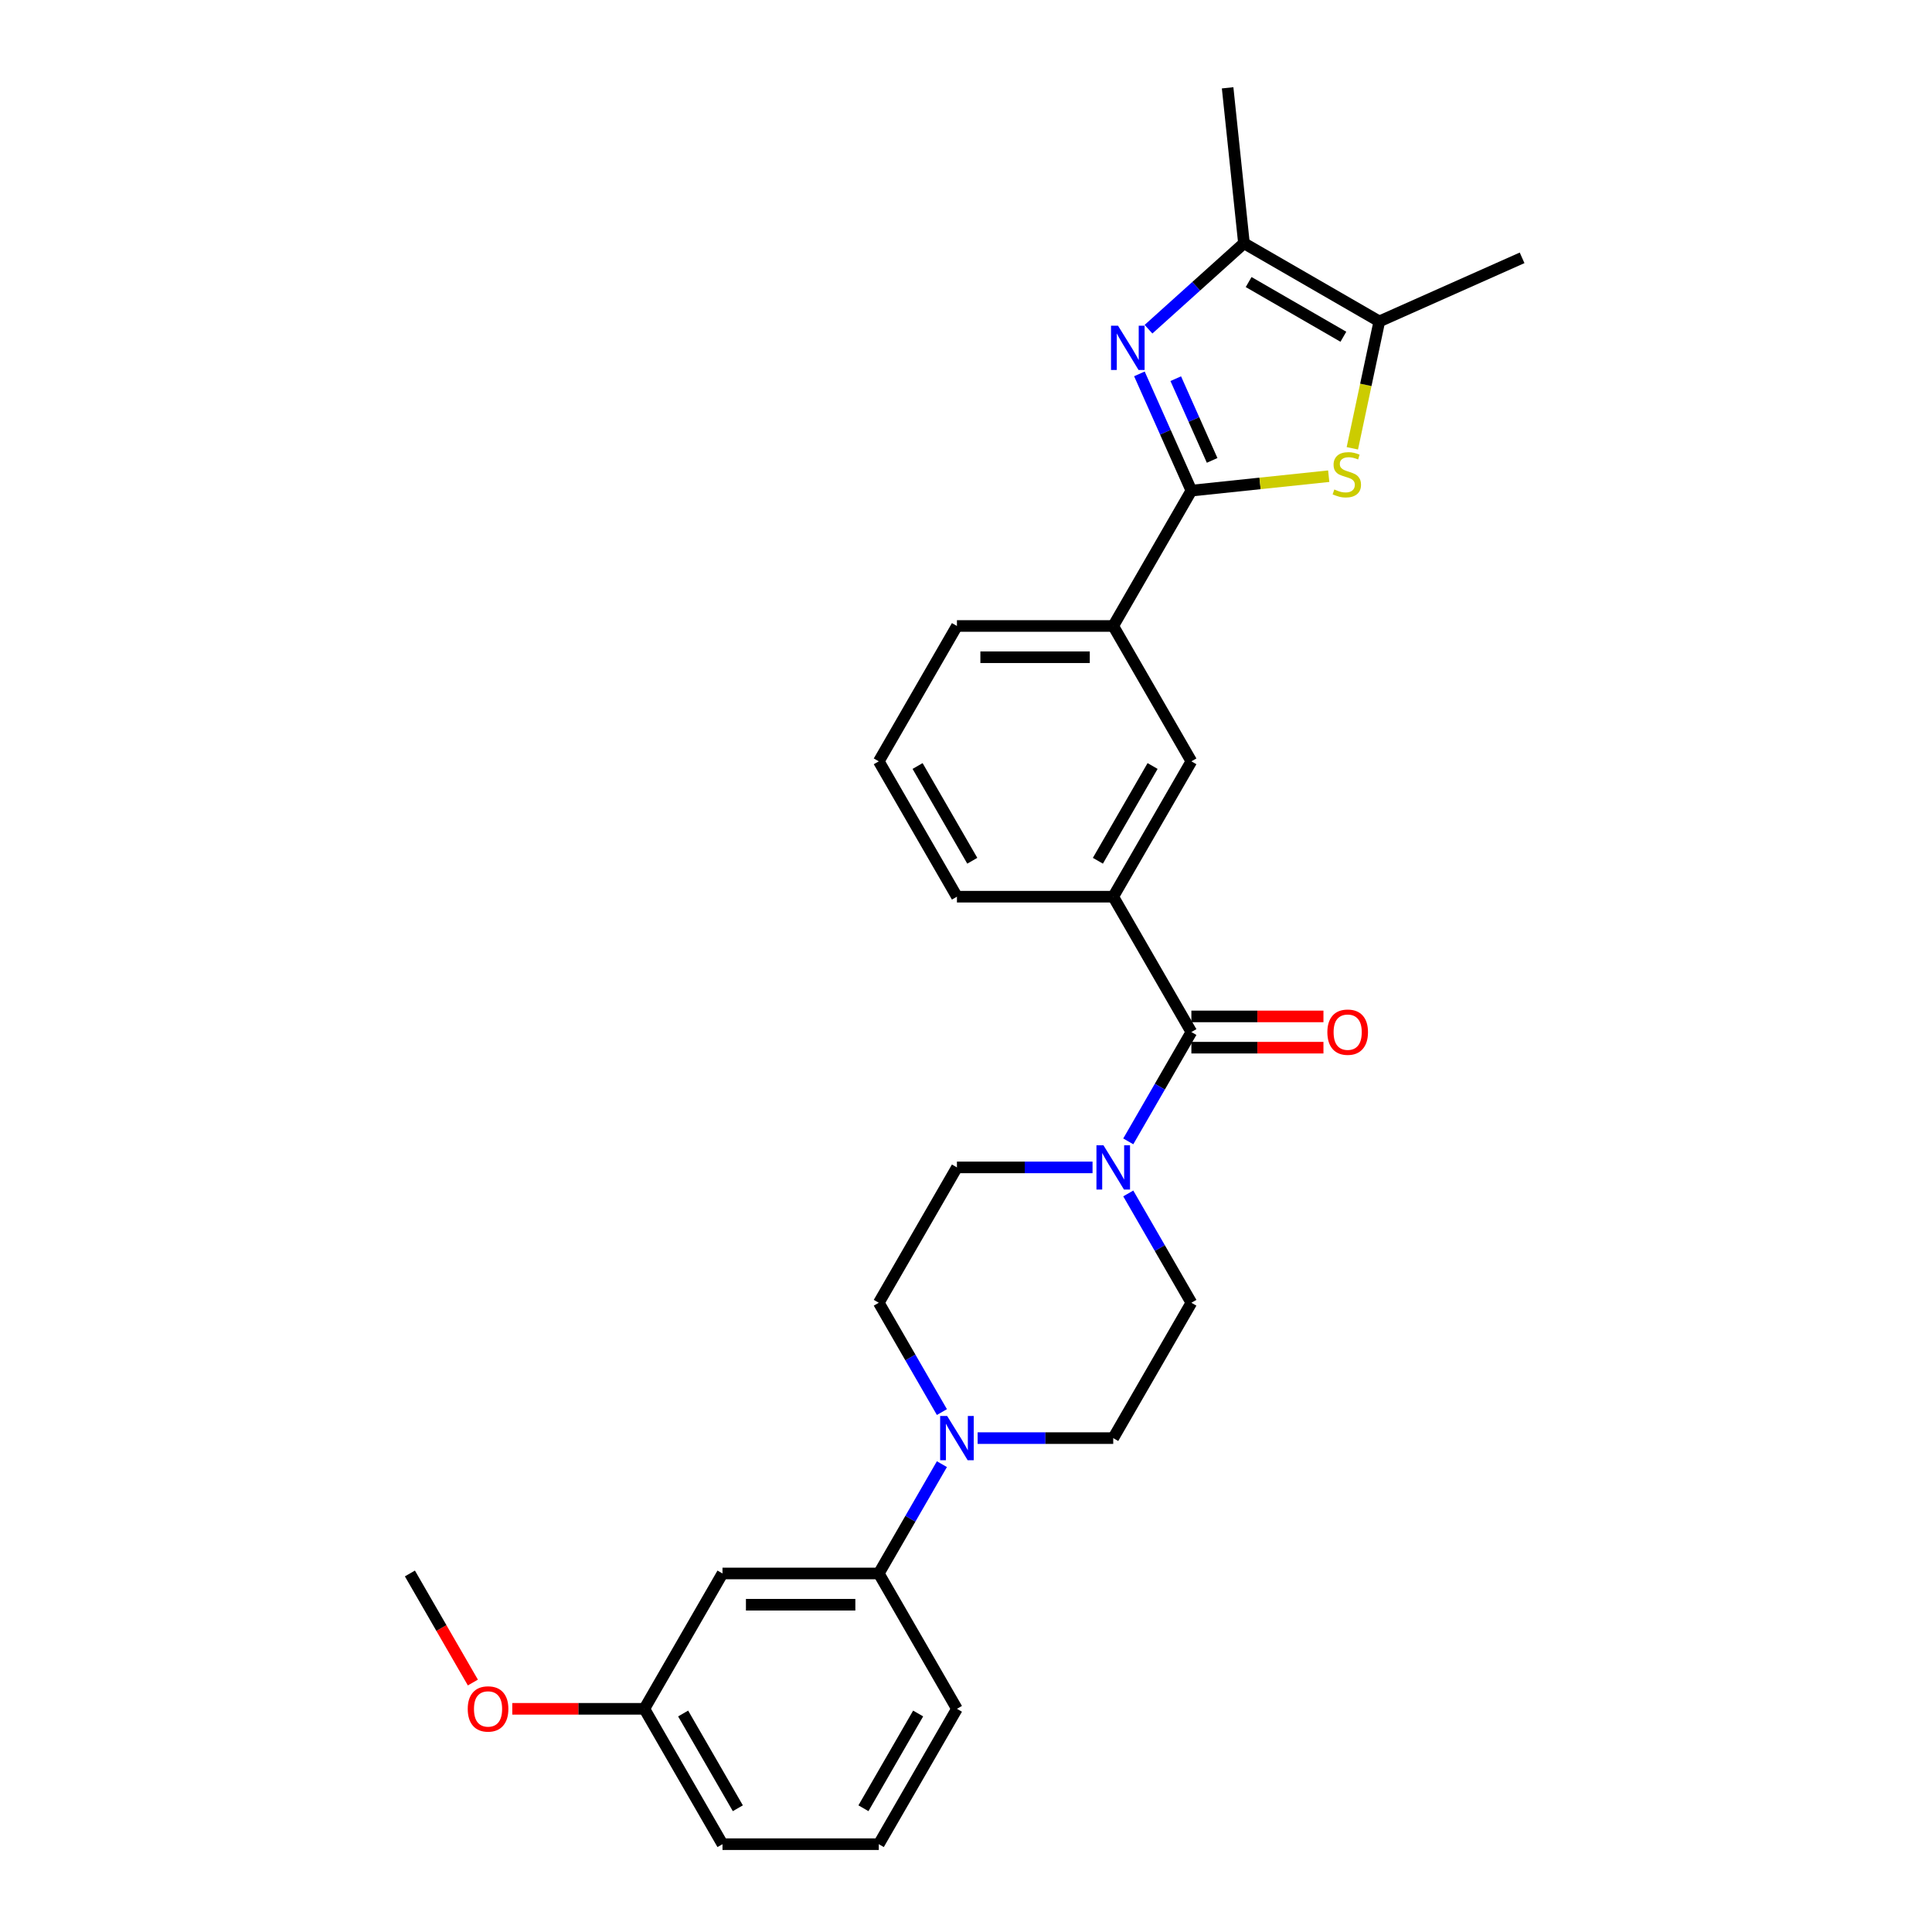 <?xml version='1.0' encoding='iso-8859-1'?>
<svg version='1.1' baseProfile='full'
              xmlns='http://www.w3.org/2000/svg'
                      xmlns:rdkit='http://www.rdkit.org/xml'
                      xmlns:xlink='http://www.w3.org/1999/xlink'
                  xml:space='preserve'
width='1000px' height='1000px' viewBox='0 0 1000 1000'>
<!-- END OF HEADER -->
<rect style='opacity:1.0;fill:#FFFFFF;stroke:none' width='1000' height='1000' x='0' y='0'> </rect>
<path class='bond-0' d='M 589.753,193.519 L 603.204,223.732' style='fill:none;fill-rule:evenodd;stroke:#0000FF;stroke-width:6px;stroke-linecap:butt;stroke-linejoin:miter;stroke-opacity:1' />
<path class='bond-0' d='M 603.204,223.732 L 616.656,253.946' style='fill:none;fill-rule:evenodd;stroke:#000000;stroke-width:6px;stroke-linecap:butt;stroke-linejoin:miter;stroke-opacity:1' />
<path class='bond-0' d='M 608.569,196.002 L 617.985,217.151' style='fill:none;fill-rule:evenodd;stroke:#0000FF;stroke-width:6px;stroke-linecap:butt;stroke-linejoin:miter;stroke-opacity:1' />
<path class='bond-0' d='M 617.985,217.151 L 627.402,238.301' style='fill:none;fill-rule:evenodd;stroke:#000000;stroke-width:6px;stroke-linecap:butt;stroke-linejoin:miter;stroke-opacity:1' />
<path class='bond-3' d='M 594.463,170.397 L 619.167,148.153' style='fill:none;fill-rule:evenodd;stroke:#0000FF;stroke-width:6px;stroke-linecap:butt;stroke-linejoin:miter;stroke-opacity:1' />
<path class='bond-3' d='M 619.167,148.153 L 643.871,125.91' style='fill:none;fill-rule:evenodd;stroke:#000000;stroke-width:6px;stroke-linecap:butt;stroke-linejoin:miter;stroke-opacity:1' />
<path class='bond-1' d='M 616.656,253.946 L 652.2,250.21' style='fill:none;fill-rule:evenodd;stroke:#000000;stroke-width:6px;stroke-linecap:butt;stroke-linejoin:miter;stroke-opacity:1' />
<path class='bond-1' d='M 652.2,250.21 L 687.743,246.474' style='fill:none;fill-rule:evenodd;stroke:#CCCC00;stroke-width:6px;stroke-linecap:butt;stroke-linejoin:miter;stroke-opacity:1' />
<path class='bond-8' d='M 616.656,253.946 L 576.207,324.006' style='fill:none;fill-rule:evenodd;stroke:#000000;stroke-width:6px;stroke-linecap:butt;stroke-linejoin:miter;stroke-opacity:1' />
<path class='bond-28' d='M 699.969,232.044 L 706.95,199.201' style='fill:none;fill-rule:evenodd;stroke:#CCCC00;stroke-width:6px;stroke-linecap:butt;stroke-linejoin:miter;stroke-opacity:1' />
<path class='bond-28' d='M 706.95,199.201 L 713.931,166.359' style='fill:none;fill-rule:evenodd;stroke:#000000;stroke-width:6px;stroke-linecap:butt;stroke-linejoin:miter;stroke-opacity:1' />
<path class='bond-2' d='M 616.656,534.185 L 576.207,464.125' style='fill:none;fill-rule:evenodd;stroke:#000000;stroke-width:6px;stroke-linecap:butt;stroke-linejoin:miter;stroke-opacity:1' />
<path class='bond-5' d='M 616.656,534.185 L 600.322,562.477' style='fill:none;fill-rule:evenodd;stroke:#000000;stroke-width:6px;stroke-linecap:butt;stroke-linejoin:miter;stroke-opacity:1' />
<path class='bond-5' d='M 600.322,562.477 L 583.988,590.768' style='fill:none;fill-rule:evenodd;stroke:#0000FF;stroke-width:6px;stroke-linecap:butt;stroke-linejoin:miter;stroke-opacity:1' />
<path class='bond-16' d='M 616.656,542.275 L 650.836,542.275' style='fill:none;fill-rule:evenodd;stroke:#000000;stroke-width:6px;stroke-linecap:butt;stroke-linejoin:miter;stroke-opacity:1' />
<path class='bond-16' d='M 650.836,542.275 L 685.015,542.275' style='fill:none;fill-rule:evenodd;stroke:#FF0000;stroke-width:6px;stroke-linecap:butt;stroke-linejoin:miter;stroke-opacity:1' />
<path class='bond-16' d='M 616.656,526.096 L 650.836,526.096' style='fill:none;fill-rule:evenodd;stroke:#000000;stroke-width:6px;stroke-linecap:butt;stroke-linejoin:miter;stroke-opacity:1' />
<path class='bond-16' d='M 650.836,526.096 L 685.015,526.096' style='fill:none;fill-rule:evenodd;stroke:#FF0000;stroke-width:6px;stroke-linecap:butt;stroke-linejoin:miter;stroke-opacity:1' />
<path class='bond-4' d='M 643.871,125.91 L 713.931,166.359' style='fill:none;fill-rule:evenodd;stroke:#000000;stroke-width:6px;stroke-linecap:butt;stroke-linejoin:miter;stroke-opacity:1' />
<path class='bond-4' d='M 646.29,145.989 L 695.332,174.303' style='fill:none;fill-rule:evenodd;stroke:#000000;stroke-width:6px;stroke-linecap:butt;stroke-linejoin:miter;stroke-opacity:1' />
<path class='bond-18' d='M 643.871,125.91 L 635.415,45.455' style='fill:none;fill-rule:evenodd;stroke:#000000;stroke-width:6px;stroke-linecap:butt;stroke-linejoin:miter;stroke-opacity:1' />
<path class='bond-19' d='M 713.931,166.359 L 787.835,133.455' style='fill:none;fill-rule:evenodd;stroke:#000000;stroke-width:6px;stroke-linecap:butt;stroke-linejoin:miter;stroke-opacity:1' />
<path class='bond-12' d='M 565.496,604.245 L 530.402,604.245' style='fill:none;fill-rule:evenodd;stroke:#0000FF;stroke-width:6px;stroke-linecap:butt;stroke-linejoin:miter;stroke-opacity:1' />
<path class='bond-12' d='M 530.402,604.245 L 495.309,604.245' style='fill:none;fill-rule:evenodd;stroke:#000000;stroke-width:6px;stroke-linecap:butt;stroke-linejoin:miter;stroke-opacity:1' />
<path class='bond-13' d='M 583.988,617.723 L 600.322,646.014' style='fill:none;fill-rule:evenodd;stroke:#0000FF;stroke-width:6px;stroke-linecap:butt;stroke-linejoin:miter;stroke-opacity:1' />
<path class='bond-13' d='M 600.322,646.014 L 616.656,674.305' style='fill:none;fill-rule:evenodd;stroke:#000000;stroke-width:6px;stroke-linecap:butt;stroke-linejoin:miter;stroke-opacity:1' />
<path class='bond-6' d='M 506.02,744.365 L 541.113,744.365' style='fill:none;fill-rule:evenodd;stroke:#0000FF;stroke-width:6px;stroke-linecap:butt;stroke-linejoin:miter;stroke-opacity:1' />
<path class='bond-6' d='M 541.113,744.365 L 576.207,744.365' style='fill:none;fill-rule:evenodd;stroke:#000000;stroke-width:6px;stroke-linecap:butt;stroke-linejoin:miter;stroke-opacity:1' />
<path class='bond-9' d='M 487.527,757.843 L 471.194,786.134' style='fill:none;fill-rule:evenodd;stroke:#0000FF;stroke-width:6px;stroke-linecap:butt;stroke-linejoin:miter;stroke-opacity:1' />
<path class='bond-9' d='M 471.194,786.134 L 454.86,814.425' style='fill:none;fill-rule:evenodd;stroke:#000000;stroke-width:6px;stroke-linecap:butt;stroke-linejoin:miter;stroke-opacity:1' />
<path class='bond-30' d='M 487.527,730.888 L 471.194,702.597' style='fill:none;fill-rule:evenodd;stroke:#0000FF;stroke-width:6px;stroke-linecap:butt;stroke-linejoin:miter;stroke-opacity:1' />
<path class='bond-30' d='M 471.194,702.597 L 454.86,674.305' style='fill:none;fill-rule:evenodd;stroke:#000000;stroke-width:6px;stroke-linecap:butt;stroke-linejoin:miter;stroke-opacity:1' />
<path class='bond-7' d='M 576.207,464.125 L 616.656,394.066' style='fill:none;fill-rule:evenodd;stroke:#000000;stroke-width:6px;stroke-linecap:butt;stroke-linejoin:miter;stroke-opacity:1' />
<path class='bond-7' d='M 568.262,445.527 L 596.577,396.485' style='fill:none;fill-rule:evenodd;stroke:#000000;stroke-width:6px;stroke-linecap:butt;stroke-linejoin:miter;stroke-opacity:1' />
<path class='bond-29' d='M 576.207,464.125 L 495.309,464.125' style='fill:none;fill-rule:evenodd;stroke:#000000;stroke-width:6px;stroke-linecap:butt;stroke-linejoin:miter;stroke-opacity:1' />
<path class='bond-10' d='M 576.207,324.006 L 616.656,394.066' style='fill:none;fill-rule:evenodd;stroke:#000000;stroke-width:6px;stroke-linecap:butt;stroke-linejoin:miter;stroke-opacity:1' />
<path class='bond-22' d='M 576.207,324.006 L 495.309,324.006' style='fill:none;fill-rule:evenodd;stroke:#000000;stroke-width:6px;stroke-linecap:butt;stroke-linejoin:miter;stroke-opacity:1' />
<path class='bond-22' d='M 564.072,340.185 L 507.443,340.185' style='fill:none;fill-rule:evenodd;stroke:#000000;stroke-width:6px;stroke-linecap:butt;stroke-linejoin:miter;stroke-opacity:1' />
<path class='bond-11' d='M 454.86,814.425 L 373.961,814.425' style='fill:none;fill-rule:evenodd;stroke:#000000;stroke-width:6px;stroke-linecap:butt;stroke-linejoin:miter;stroke-opacity:1' />
<path class='bond-11' d='M 442.725,830.605 L 386.096,830.605' style='fill:none;fill-rule:evenodd;stroke:#000000;stroke-width:6px;stroke-linecap:butt;stroke-linejoin:miter;stroke-opacity:1' />
<path class='bond-23' d='M 454.86,814.425 L 495.309,884.485' style='fill:none;fill-rule:evenodd;stroke:#000000;stroke-width:6px;stroke-linecap:butt;stroke-linejoin:miter;stroke-opacity:1' />
<path class='bond-17' d='M 373.961,814.425 L 333.512,884.485' style='fill:none;fill-rule:evenodd;stroke:#000000;stroke-width:6px;stroke-linecap:butt;stroke-linejoin:miter;stroke-opacity:1' />
<path class='bond-15' d='M 495.309,604.245 L 454.86,674.305' style='fill:none;fill-rule:evenodd;stroke:#000000;stroke-width:6px;stroke-linecap:butt;stroke-linejoin:miter;stroke-opacity:1' />
<path class='bond-14' d='M 616.656,674.305 L 576.207,744.365' style='fill:none;fill-rule:evenodd;stroke:#000000;stroke-width:6px;stroke-linecap:butt;stroke-linejoin:miter;stroke-opacity:1' />
<path class='bond-21' d='M 333.512,884.485 L 299.333,884.485' style='fill:none;fill-rule:evenodd;stroke:#000000;stroke-width:6px;stroke-linecap:butt;stroke-linejoin:miter;stroke-opacity:1' />
<path class='bond-21' d='M 299.333,884.485 L 265.153,884.485' style='fill:none;fill-rule:evenodd;stroke:#FF0000;stroke-width:6px;stroke-linecap:butt;stroke-linejoin:miter;stroke-opacity:1' />
<path class='bond-31' d='M 333.512,884.485 L 373.961,954.545' style='fill:none;fill-rule:evenodd;stroke:#000000;stroke-width:6px;stroke-linecap:butt;stroke-linejoin:miter;stroke-opacity:1' />
<path class='bond-31' d='M 353.591,886.905 L 381.906,935.947' style='fill:none;fill-rule:evenodd;stroke:#000000;stroke-width:6px;stroke-linecap:butt;stroke-linejoin:miter;stroke-opacity:1' />
<path class='bond-20' d='M 495.309,464.125 L 454.86,394.066' style='fill:none;fill-rule:evenodd;stroke:#000000;stroke-width:6px;stroke-linecap:butt;stroke-linejoin:miter;stroke-opacity:1' />
<path class='bond-20' d='M 503.253,445.527 L 474.939,396.485' style='fill:none;fill-rule:evenodd;stroke:#000000;stroke-width:6px;stroke-linecap:butt;stroke-linejoin:miter;stroke-opacity:1' />
<path class='bond-27' d='M 244.758,870.878 L 228.461,842.652' style='fill:none;fill-rule:evenodd;stroke:#FF0000;stroke-width:6px;stroke-linecap:butt;stroke-linejoin:miter;stroke-opacity:1' />
<path class='bond-27' d='M 228.461,842.652 L 212.165,814.425' style='fill:none;fill-rule:evenodd;stroke:#000000;stroke-width:6px;stroke-linecap:butt;stroke-linejoin:miter;stroke-opacity:1' />
<path class='bond-24' d='M 495.309,324.006 L 454.86,394.066' style='fill:none;fill-rule:evenodd;stroke:#000000;stroke-width:6px;stroke-linecap:butt;stroke-linejoin:miter;stroke-opacity:1' />
<path class='bond-25' d='M 495.309,884.485 L 454.86,954.545' style='fill:none;fill-rule:evenodd;stroke:#000000;stroke-width:6px;stroke-linecap:butt;stroke-linejoin:miter;stroke-opacity:1' />
<path class='bond-25' d='M 475.229,886.905 L 446.915,935.947' style='fill:none;fill-rule:evenodd;stroke:#000000;stroke-width:6px;stroke-linecap:butt;stroke-linejoin:miter;stroke-opacity:1' />
<path class='bond-26' d='M 454.86,954.545 L 373.961,954.545' style='fill:none;fill-rule:evenodd;stroke:#000000;stroke-width:6px;stroke-linecap:butt;stroke-linejoin:miter;stroke-opacity:1' />
<path  class='atom-0' d='M 578.688 168.586
L 586.195 180.721
Q 586.939 181.918, 588.137 184.086
Q 589.334 186.254, 589.399 186.384
L 589.399 168.586
L 592.44 168.586
L 592.44 191.496
L 589.302 191.496
L 581.244 178.229
Q 580.306 176.676, 579.302 174.896
Q 578.332 173.116, 578.04 172.566
L 578.04 191.496
L 575.063 191.496
L 575.063 168.586
L 578.688 168.586
' fill='#0000FF'/>
<path  class='atom-2' d='M 690.639 253.353
Q 690.898 253.45, 691.966 253.903
Q 693.034 254.356, 694.199 254.647
Q 695.396 254.906, 696.561 254.906
Q 698.729 254.906, 699.991 253.87
Q 701.253 252.803, 701.253 250.958
Q 701.253 249.696, 700.606 248.919
Q 699.991 248.143, 699.021 247.722
Q 698.05 247.301, 696.432 246.816
Q 694.393 246.201, 693.164 245.619
Q 691.966 245.036, 691.093 243.807
Q 690.251 242.577, 690.251 240.506
Q 690.251 237.626, 692.193 235.846
Q 694.167 234.066, 698.05 234.066
Q 700.703 234.066, 703.713 235.329
L 702.968 237.82
Q 700.218 236.688, 698.147 236.688
Q 695.914 236.688, 694.684 237.626
Q 693.455 238.532, 693.487 240.118
Q 693.487 241.347, 694.102 242.092
Q 694.749 242.836, 695.655 243.257
Q 696.594 243.677, 698.147 244.163
Q 700.218 244.81, 701.448 245.457
Q 702.677 246.104, 703.551 247.431
Q 704.457 248.725, 704.457 250.958
Q 704.457 254.129, 702.321 255.844
Q 700.218 257.527, 696.691 257.527
Q 694.652 257.527, 693.099 257.074
Q 691.578 256.653, 689.766 255.909
L 690.639 253.353
' fill='#CCCC00'/>
<path  class='atom-6' d='M 571.143 592.79
L 578.65 604.925
Q 579.394 606.122, 580.592 608.29
Q 581.789 610.458, 581.854 610.588
L 581.854 592.79
L 584.896 592.79
L 584.896 615.701
L 581.757 615.701
L 573.699 602.433
Q 572.761 600.88, 571.758 599.1
Q 570.787 597.321, 570.496 596.77
L 570.496 615.701
L 567.519 615.701
L 567.519 592.79
L 571.143 592.79
' fill='#0000FF'/>
<path  class='atom-7' d='M 490.245 732.91
L 497.752 745.045
Q 498.496 746.242, 499.693 748.41
Q 500.891 750.578, 500.955 750.708
L 500.955 732.91
L 503.997 732.91
L 503.997 755.821
L 500.858 755.821
L 492.801 742.553
Q 491.862 741, 490.859 739.22
Q 489.889 737.441, 489.597 736.89
L 489.597 755.821
L 486.62 755.821
L 486.62 732.91
L 490.245 732.91
' fill='#0000FF'/>
<path  class='atom-17' d='M 687.038 534.25
Q 687.038 528.749, 689.756 525.675
Q 692.474 522.601, 697.555 522.601
Q 702.635 522.601, 705.353 525.675
Q 708.071 528.749, 708.071 534.25
Q 708.071 539.816, 705.321 542.987
Q 702.57 546.126, 697.555 546.126
Q 692.506 546.126, 689.756 542.987
Q 687.038 539.848, 687.038 534.25
M 697.555 543.537
Q 701.049 543.537, 702.926 541.207
Q 704.835 538.845, 704.835 534.25
Q 704.835 529.752, 702.926 527.487
Q 701.049 525.19, 697.555 525.19
Q 694.06 525.19, 692.151 527.455
Q 690.274 529.72, 690.274 534.25
Q 690.274 538.878, 692.151 541.207
Q 694.06 543.537, 697.555 543.537
' fill='#FF0000'/>
<path  class='atom-22' d='M 242.097 884.55
Q 242.097 879.049, 244.815 875.975
Q 247.533 872.901, 252.614 872.901
Q 257.694 872.901, 260.412 875.975
Q 263.131 879.049, 263.131 884.55
Q 263.131 890.116, 260.38 893.287
Q 257.63 896.426, 252.614 896.426
Q 247.566 896.426, 244.815 893.287
Q 242.097 890.148, 242.097 884.55
M 252.614 893.837
Q 256.109 893.837, 257.985 891.507
Q 259.895 889.145, 259.895 884.55
Q 259.895 880.052, 257.985 877.787
Q 256.109 875.49, 252.614 875.49
Q 249.119 875.49, 247.21 877.755
Q 245.333 880.02, 245.333 884.55
Q 245.333 889.178, 247.21 891.507
Q 249.119 893.837, 252.614 893.837
' fill='#FF0000'/>
</svg>
